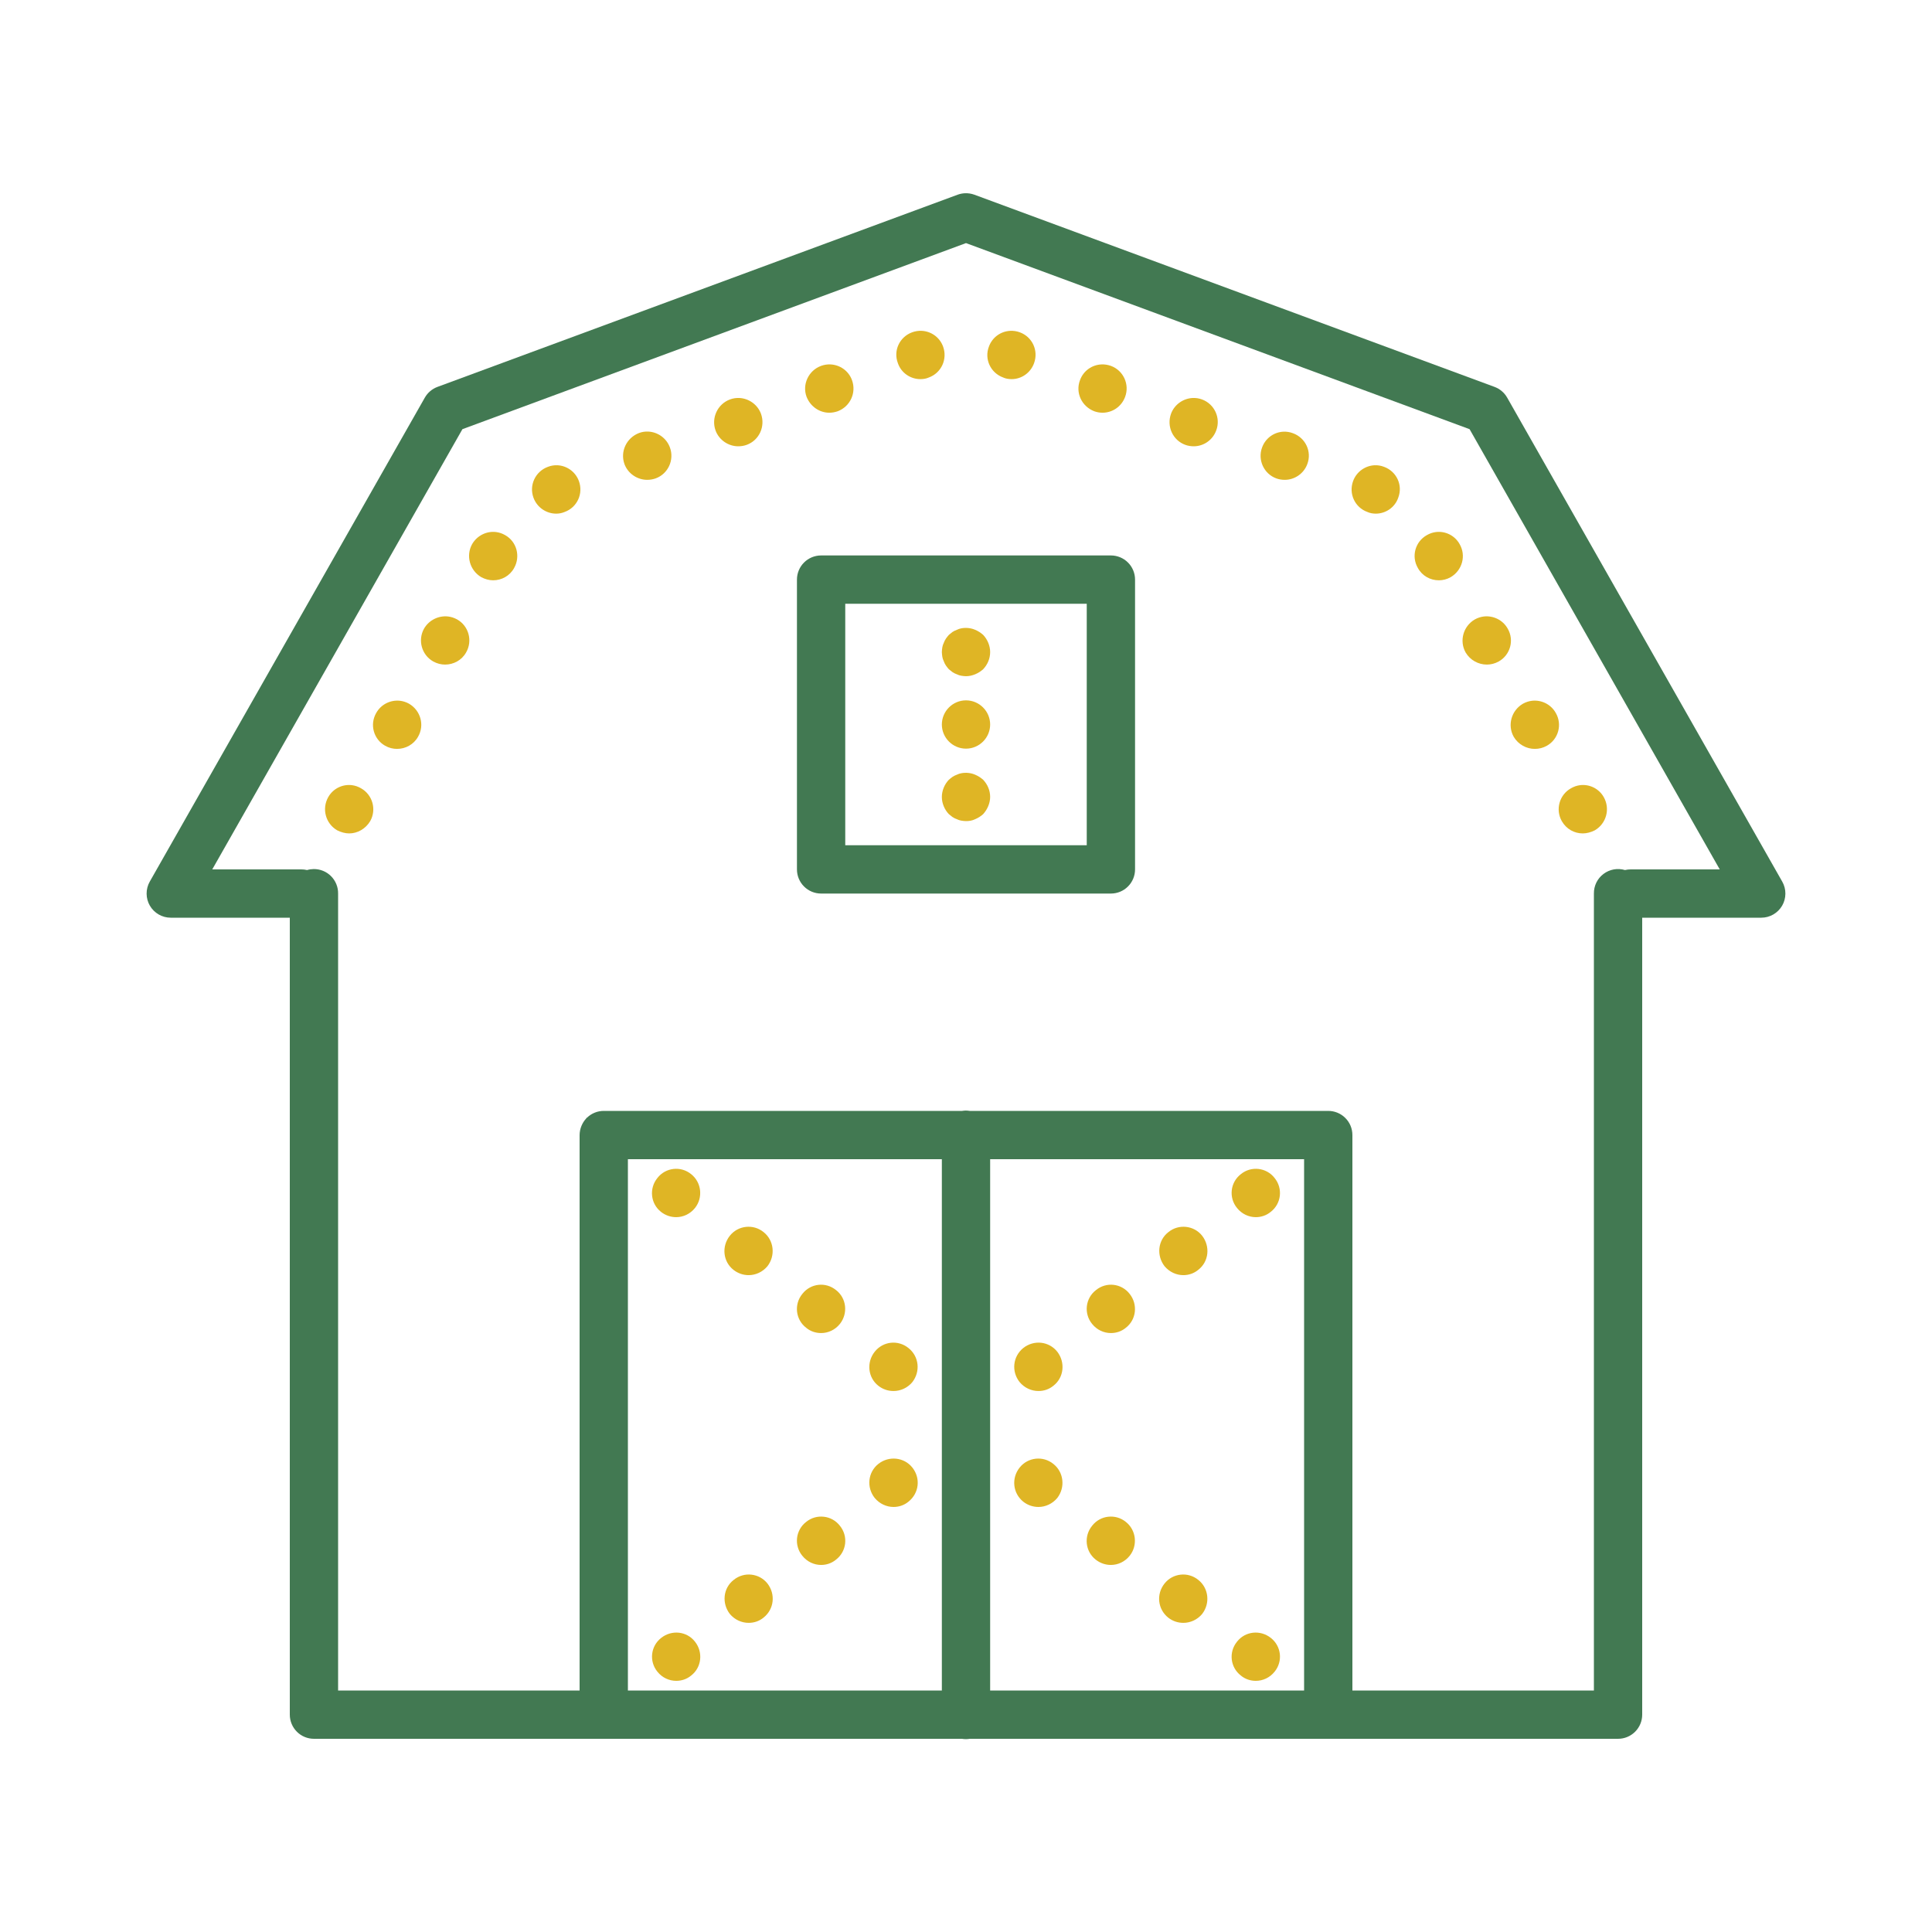 <svg width="80" height="80" viewBox="0 0 80 80" fill="none" xmlns="http://www.w3.org/2000/svg">
<path d="M39.953 8.002C39.851 8.007 39.75 8.027 39.654 8.062L18.113 16.021C17.892 16.103 17.706 16.261 17.59 16.467L6.201 36.506C6.115 36.658 6.07 36.83 6.071 37.005C6.072 37.18 6.118 37.352 6.206 37.503C6.294 37.654 6.42 37.779 6.572 37.867C6.724 37.954 6.895 38 7.07 38H12V71C12 71.265 12.105 71.519 12.293 71.707C12.48 71.895 12.735 72 13 72H25H39.832C39.94 72.018 40.05 72.018 40.158 72H55H67C67.265 72 67.519 71.895 67.707 71.707C67.895 71.519 68 71.265 68 71V38H72.93C73.105 38 73.276 37.954 73.428 37.867C73.58 37.779 73.706 37.654 73.794 37.503C73.882 37.352 73.928 37.18 73.929 37.005C73.93 36.83 73.885 36.658 73.799 36.506L62.41 16.467C62.294 16.261 62.108 16.103 61.887 16.021L40.346 8.062C40.22 8.016 40.087 7.996 39.953 8.002ZM40 10.066L60.852 17.771L71.211 36H67.529C67.448 35.999 67.366 36.008 67.287 36.027C67.137 35.982 66.978 35.973 66.823 36.001C66.668 36.029 66.522 36.093 66.397 36.188C66.272 36.282 66.17 36.405 66.101 36.546C66.032 36.688 65.998 36.843 66 37V70H56V47C56 46.735 55.895 46.48 55.707 46.293C55.52 46.105 55.265 46 55 46H40.154C40.098 45.991 40.041 45.986 39.984 45.986C39.936 45.987 39.888 45.992 39.84 46H25C24.745 46 24.5 46.098 24.314 46.273C24.307 46.28 24.296 46.282 24.289 46.289C24.282 46.297 24.279 46.308 24.271 46.316C24.19 46.404 24.125 46.505 24.08 46.615C24.079 46.618 24.077 46.62 24.076 46.623C24.027 46.743 24.001 46.871 24 47V70H14V37C14.002 36.866 13.977 36.733 13.926 36.609C13.876 36.486 13.801 36.373 13.707 36.279C13.612 36.184 13.499 36.109 13.375 36.059C13.251 36.009 13.118 35.984 12.984 35.986C12.893 35.988 12.802 36.001 12.715 36.027C12.635 36.008 12.553 35.999 12.471 36H8.789L19.148 17.771L40 10.066ZM34 23C33.735 23 33.48 23.105 33.293 23.293C33.105 23.48 33 23.735 33 24V36C33 36.265 33.105 36.52 33.293 36.707C33.48 36.895 33.735 37 34 37H46C46.265 37 46.52 36.895 46.707 36.707C46.895 36.52 47 36.265 47 36V24C47 23.735 46.895 23.48 46.707 23.293C46.52 23.105 46.265 23 46 23H34ZM35 25H45V35H35V25ZM26 48H39V70H26V48ZM41 48H54V70H41V48Z" fill="#427952"/>
<path d="M38.162 13.699C38.032 13.693 37.9 13.712 37.77 13.76C37.249 13.95 36.98 14.519 37.18 15.039C37.319 15.449 37.71 15.699 38.109 15.699C38.23 15.699 38.351 15.681 38.461 15.631C38.981 15.441 39.241 14.87 39.051 14.35C38.908 13.96 38.551 13.716 38.162 13.699ZM41.836 13.699C41.447 13.716 41.091 13.96 40.949 14.35C40.749 14.87 41.018 15.441 41.539 15.631C41.648 15.681 41.77 15.699 41.889 15.699C42.29 15.699 42.669 15.449 42.818 15.039C43.008 14.519 42.749 13.95 42.228 13.76C42.099 13.712 41.965 13.693 41.836 13.699ZM34.389 15.09C34.26 15.084 34.127 15.103 34 15.15C33.479 15.34 33.209 15.92 33.398 16.43C33.559 16.84 33.94 17.09 34.34 17.09C34.461 17.09 34.569 17.069 34.689 17.029C35.21 16.829 35.468 16.26 35.279 15.74C35.137 15.35 34.776 15.107 34.389 15.09ZM45.607 15.09C45.219 15.107 44.863 15.35 44.721 15.74C44.521 16.26 44.791 16.829 45.31 17.029C45.42 17.069 45.54 17.09 45.65 17.09C46.06 17.09 46.44 16.84 46.59 16.43C46.78 15.92 46.52 15.34 46 15.15C45.87 15.103 45.737 15.084 45.607 15.09ZM30.619 16.48C30.49 16.474 30.358 16.491 30.23 16.539C29.71 16.729 29.441 17.31 29.631 17.83C29.781 18.23 30.169 18.48 30.568 18.48C30.689 18.48 30.81 18.46 30.92 18.42C31.44 18.23 31.7 17.651 31.51 17.131C31.367 16.748 31.006 16.5 30.619 16.48ZM49.381 16.48C48.994 16.5 48.632 16.748 48.49 17.131C48.3 17.651 48.559 18.23 49.08 18.42C49.189 18.46 49.311 18.48 49.43 18.48C49.831 18.48 50.21 18.23 50.359 17.83C50.559 17.31 50.291 16.729 49.77 16.539C49.642 16.491 49.51 16.474 49.381 16.48ZM26.848 17.871C26.719 17.864 26.588 17.882 26.461 17.93C25.94 18.13 25.67 18.701 25.859 19.221C26.01 19.621 26.399 19.869 26.799 19.869C26.92 19.869 27.029 19.85 27.148 19.81C27.669 19.62 27.929 19.039 27.74 18.529C27.598 18.139 27.235 17.891 26.848 17.871ZM53.147 17.875C52.758 17.891 52.402 18.139 52.26 18.529C52.07 19.039 52.33 19.62 52.85 19.81C52.96 19.85 53.079 19.869 53.199 19.869C53.599 19.869 53.981 19.621 54.131 19.221C54.331 18.701 54.059 18.129 53.539 17.939C53.409 17.889 53.276 17.87 53.147 17.875ZM23.078 19.265C22.949 19.26 22.817 19.28 22.689 19.33C22.169 19.52 21.9 20.089 22.09 20.609C22.24 21.019 22.629 21.269 23.029 21.269C23.149 21.269 23.261 21.249 23.381 21.199C23.901 21.009 24.161 20.44 23.971 19.92C23.829 19.53 23.466 19.281 23.078 19.265ZM56.922 19.265C56.535 19.281 56.171 19.53 56.029 19.92C55.839 20.44 56.098 21.009 56.619 21.199C56.728 21.249 56.85 21.269 56.969 21.269C57.37 21.269 57.758 21.019 57.898 20.609C58.098 20.089 57.83 19.52 57.309 19.33C57.181 19.28 57.051 19.26 56.922 19.265ZM20.543 22.031C20.156 21.983 19.761 22.169 19.551 22.529C19.282 23.009 19.451 23.62 19.93 23.9C20.08 23.98 20.25 24.029 20.42 24.029C20.769 24.029 21.108 23.849 21.289 23.519C21.559 23.039 21.399 22.43 20.92 22.16C20.8 22.09 20.672 22.047 20.543 22.031ZM59.457 22.031C59.328 22.047 59.2 22.09 59.08 22.16C58.6 22.43 58.431 23.039 58.711 23.519C58.891 23.849 59.229 24.029 59.58 24.029C59.74 24.029 59.909 23.99 60.068 23.9C60.548 23.62 60.719 23.009 60.439 22.529C60.238 22.169 59.844 21.983 59.457 22.031ZM18.553 25.527C18.166 25.484 17.769 25.669 17.559 26.029C17.29 26.509 17.46 27.12 17.939 27.39C18.101 27.48 18.271 27.519 18.43 27.519C18.78 27.519 19.119 27.339 19.299 27.019C19.579 26.539 19.41 25.92 18.93 25.65C18.81 25.583 18.682 25.542 18.553 25.527ZM61.445 25.527C61.316 25.542 61.188 25.583 61.068 25.65C60.588 25.93 60.419 26.539 60.689 27.019C60.88 27.339 61.219 27.519 61.568 27.519C61.728 27.519 61.899 27.48 62.059 27.39C62.539 27.12 62.71 26.509 62.43 26.029C62.228 25.669 61.832 25.484 61.445 25.527ZM40.098 26.006C40 25.996 39.901 25.999 39.801 26.019C39.741 26.029 39.681 26.05 39.621 26.08C39.56 26.1 39.5 26.13 39.439 26.17C39.39 26.21 39.341 26.249 39.291 26.289C39.251 26.339 39.202 26.389 39.172 26.439C39.132 26.499 39.1 26.559 39.08 26.619C39.049 26.679 39.031 26.741 39.02 26.801C39.01 26.871 39 26.94 39 27C39 27.06 39.011 27.129 39.02 27.199C39.031 27.259 39.05 27.321 39.08 27.381C39.1 27.441 39.13 27.5 39.17 27.56C39.2 27.61 39.249 27.661 39.289 27.711C39.338 27.751 39.389 27.79 39.439 27.83C39.5 27.87 39.558 27.9 39.619 27.92C39.679 27.95 39.741 27.97 39.801 27.98C39.871 27.99 39.93 28 40 28C40.13 28 40.261 27.97 40.381 27.92C40.501 27.87 40.61 27.801 40.711 27.711C40.891 27.521 41 27.27 41 27C41 26.74 40.89 26.479 40.711 26.289C40.61 26.199 40.501 26.13 40.381 26.08C40.291 26.04 40.195 26.016 40.098 26.006ZM40 29C39.45 29 39 29.45 39 30C39 30.55 39.45 31 40 31C40.55 31 41 30.55 41 30C41 29.45 40.55 29 40 29ZM16.562 29.017C16.176 28.974 15.783 29.159 15.58 29.519C15.3 29.999 15.469 30.611 15.949 30.881C16.108 30.971 16.28 31.01 16.439 31.01C16.79 31.01 17.129 30.83 17.309 30.51C17.589 30.03 17.419 29.421 16.939 29.14C16.82 29.073 16.691 29.032 16.562 29.017ZM63.438 29.017C63.309 29.032 63.181 29.073 63.06 29.14C62.581 29.421 62.41 30.03 62.68 30.51C62.87 30.83 63.211 31.01 63.551 31.01C63.721 31.01 63.891 30.971 64.051 30.881C64.531 30.611 64.7 29.999 64.42 29.519C64.217 29.159 63.824 28.974 63.438 29.017ZM40.098 32.006C40 31.996 39.901 31.999 39.801 32.019C39.741 32.029 39.679 32.05 39.619 32.08C39.558 32.1 39.5 32.13 39.439 32.17C39.39 32.2 39.339 32.249 39.289 32.289C39.108 32.479 39 32.74 39 33C39 33.26 39.108 33.521 39.289 33.711C39.338 33.751 39.389 33.79 39.439 33.83C39.5 33.87 39.558 33.9 39.619 33.92C39.679 33.95 39.741 33.97 39.801 33.98C39.871 33.99 39.93 34 40 34C40.13 34 40.261 33.98 40.381 33.92C40.501 33.87 40.61 33.801 40.711 33.711C40.801 33.611 40.87 33.501 40.92 33.381C40.97 33.261 41 33.13 41 33C41 32.73 40.891 32.479 40.711 32.289C40.61 32.199 40.501 32.13 40.381 32.08C40.291 32.04 40.195 32.016 40.098 32.006ZM14.572 32.512C14.185 32.464 13.792 32.65 13.59 33.01C13.319 33.49 13.481 34.101 13.961 34.381C14.121 34.461 14.291 34.51 14.461 34.51C14.801 34.51 15.14 34.32 15.33 34C15.599 33.52 15.428 32.91 14.949 32.641C14.829 32.571 14.701 32.528 14.572 32.512ZM65.428 32.512C65.299 32.528 65.171 32.571 65.051 32.641C64.57 32.91 64.399 33.52 64.67 34C64.859 34.33 65.188 34.51 65.539 34.51C65.709 34.51 65.879 34.461 66.039 34.381C66.518 34.101 66.68 33.49 66.41 33.01C66.208 32.65 65.814 32.464 65.428 32.512ZM27.887 48.404C27.633 48.433 27.391 48.559 27.221 48.779C26.871 49.209 26.938 49.84 27.369 50.18C27.559 50.33 27.78 50.4 28 50.4C28.29 50.4 28.579 50.269 28.779 50.019C29.119 49.589 29.049 48.959 28.619 48.619C28.404 48.444 28.14 48.375 27.887 48.404ZM52.113 48.404C51.859 48.375 51.596 48.444 51.381 48.619C50.941 48.959 50.871 49.589 51.221 50.019C51.421 50.269 51.71 50.4 52 50.4C52.22 50.4 52.438 50.33 52.619 50.18C53.058 49.84 53.129 49.209 52.779 48.779C52.609 48.559 52.367 48.433 52.113 48.404ZM30.887 50.803C30.633 50.83 30.391 50.955 30.221 51.17C29.871 51.61 29.938 52.24 30.369 52.58C30.559 52.73 30.78 52.801 31 52.801C31.29 52.801 31.579 52.67 31.779 52.43C32.119 51.99 32.049 51.359 31.619 51.019C31.404 50.844 31.14 50.775 30.887 50.803ZM49.113 50.803C48.859 50.775 48.596 50.844 48.381 51.019C47.941 51.359 47.881 51.99 48.221 52.43C48.421 52.67 48.71 52.801 49 52.801C49.22 52.801 49.438 52.73 49.619 52.58C50.058 52.24 50.119 51.61 49.779 51.17C49.609 50.955 49.367 50.83 49.113 50.803ZM33.887 53.203C33.633 53.232 33.391 53.36 33.221 53.58C32.871 54.01 32.941 54.64 33.381 54.98C33.561 55.13 33.78 55.199 34 55.199C34.29 55.199 34.579 55.07 34.779 54.82C35.119 54.39 35.058 53.76 34.619 53.42C34.404 53.245 34.141 53.174 33.887 53.203ZM46.113 53.203C45.859 53.174 45.596 53.245 45.381 53.42C44.941 53.76 44.871 54.39 45.221 54.82C45.421 55.07 45.71 55.199 46 55.199C46.22 55.199 46.438 55.13 46.619 54.98C47.058 54.64 47.119 54.01 46.779 53.58C46.609 53.36 46.367 53.232 46.113 53.203ZM36.887 55.601C36.633 55.629 36.391 55.756 36.221 55.971C35.871 56.411 35.938 57.041 36.369 57.381C36.559 57.531 36.78 57.599 37 57.599C37.29 57.599 37.579 57.47 37.779 57.23C38.119 56.79 38.058 56.17 37.619 55.82C37.404 55.645 37.141 55.574 36.887 55.601ZM43.111 55.601C42.856 55.574 42.589 55.645 42.369 55.82C41.939 56.17 41.871 56.79 42.221 57.23C42.421 57.47 42.71 57.599 43 57.599C43.22 57.599 43.438 57.531 43.619 57.381C44.058 57.041 44.119 56.411 43.779 55.971C43.609 55.756 43.366 55.629 43.111 55.601ZM37.111 60.402C36.856 60.375 36.589 60.444 36.369 60.619C35.939 60.959 35.871 61.589 36.221 62.029C36.421 62.269 36.71 62.4 37 62.4C37.22 62.4 37.438 62.33 37.619 62.18C38.058 61.83 38.129 61.209 37.779 60.769C37.609 60.554 37.366 60.43 37.111 60.402ZM42.887 60.402C42.633 60.43 42.391 60.554 42.221 60.769C41.871 61.209 41.938 61.83 42.369 62.18C42.559 62.33 42.78 62.4 43 62.4C43.29 62.4 43.579 62.269 43.779 62.029C44.119 61.589 44.049 60.959 43.619 60.619C43.404 60.444 43.141 60.375 42.887 60.402ZM34.113 62.805C33.859 62.776 33.596 62.844 33.381 63.019C32.941 63.359 32.871 63.99 33.221 64.42C33.421 64.67 33.71 64.801 34 64.801C34.22 64.801 34.438 64.73 34.619 64.58C35.058 64.24 35.129 63.61 34.779 63.18C34.609 62.96 34.367 62.833 34.113 62.805ZM45.887 62.805C45.633 62.833 45.391 62.96 45.221 63.18C44.871 63.61 44.938 64.24 45.369 64.58C45.559 64.73 45.78 64.801 46 64.801C46.29 64.801 46.579 64.67 46.779 64.42C47.119 63.99 47.049 63.359 46.619 63.019C46.404 62.844 46.141 62.776 45.887 62.805ZM31.113 65.203C30.86 65.175 30.596 65.245 30.381 65.42C29.941 65.76 29.881 66.39 30.221 66.83C30.421 67.07 30.71 67.199 31 67.199C31.22 67.199 31.438 67.13 31.619 66.98C32.058 66.63 32.119 66.01 31.779 65.57C31.609 65.355 31.367 65.231 31.113 65.203ZM48.887 65.203C48.633 65.231 48.391 65.355 48.221 65.57C47.871 66.01 47.938 66.63 48.369 66.98C48.559 67.13 48.78 67.199 49 67.199C49.29 67.199 49.579 67.07 49.779 66.83C50.119 66.39 50.049 65.76 49.619 65.42C49.404 65.245 49.141 65.175 48.887 65.203ZM28.113 67.607C27.86 67.58 27.596 67.65 27.381 67.82C26.941 68.16 26.871 68.791 27.221 69.221C27.421 69.471 27.71 69.6 28 69.6C28.22 69.6 28.438 69.531 28.619 69.381C29.058 69.041 29.119 68.41 28.779 67.98C28.609 67.76 28.367 67.635 28.113 67.607ZM51.887 67.607C51.633 67.635 51.391 67.76 51.221 67.98C50.871 68.41 50.941 69.041 51.381 69.381C51.561 69.531 51.78 69.6 52 69.6C52.29 69.6 52.579 69.471 52.779 69.221C53.129 68.791 53.058 68.16 52.619 67.82C52.404 67.65 52.141 67.58 51.887 67.607Z" fill="#DFB525"/>
</svg>
